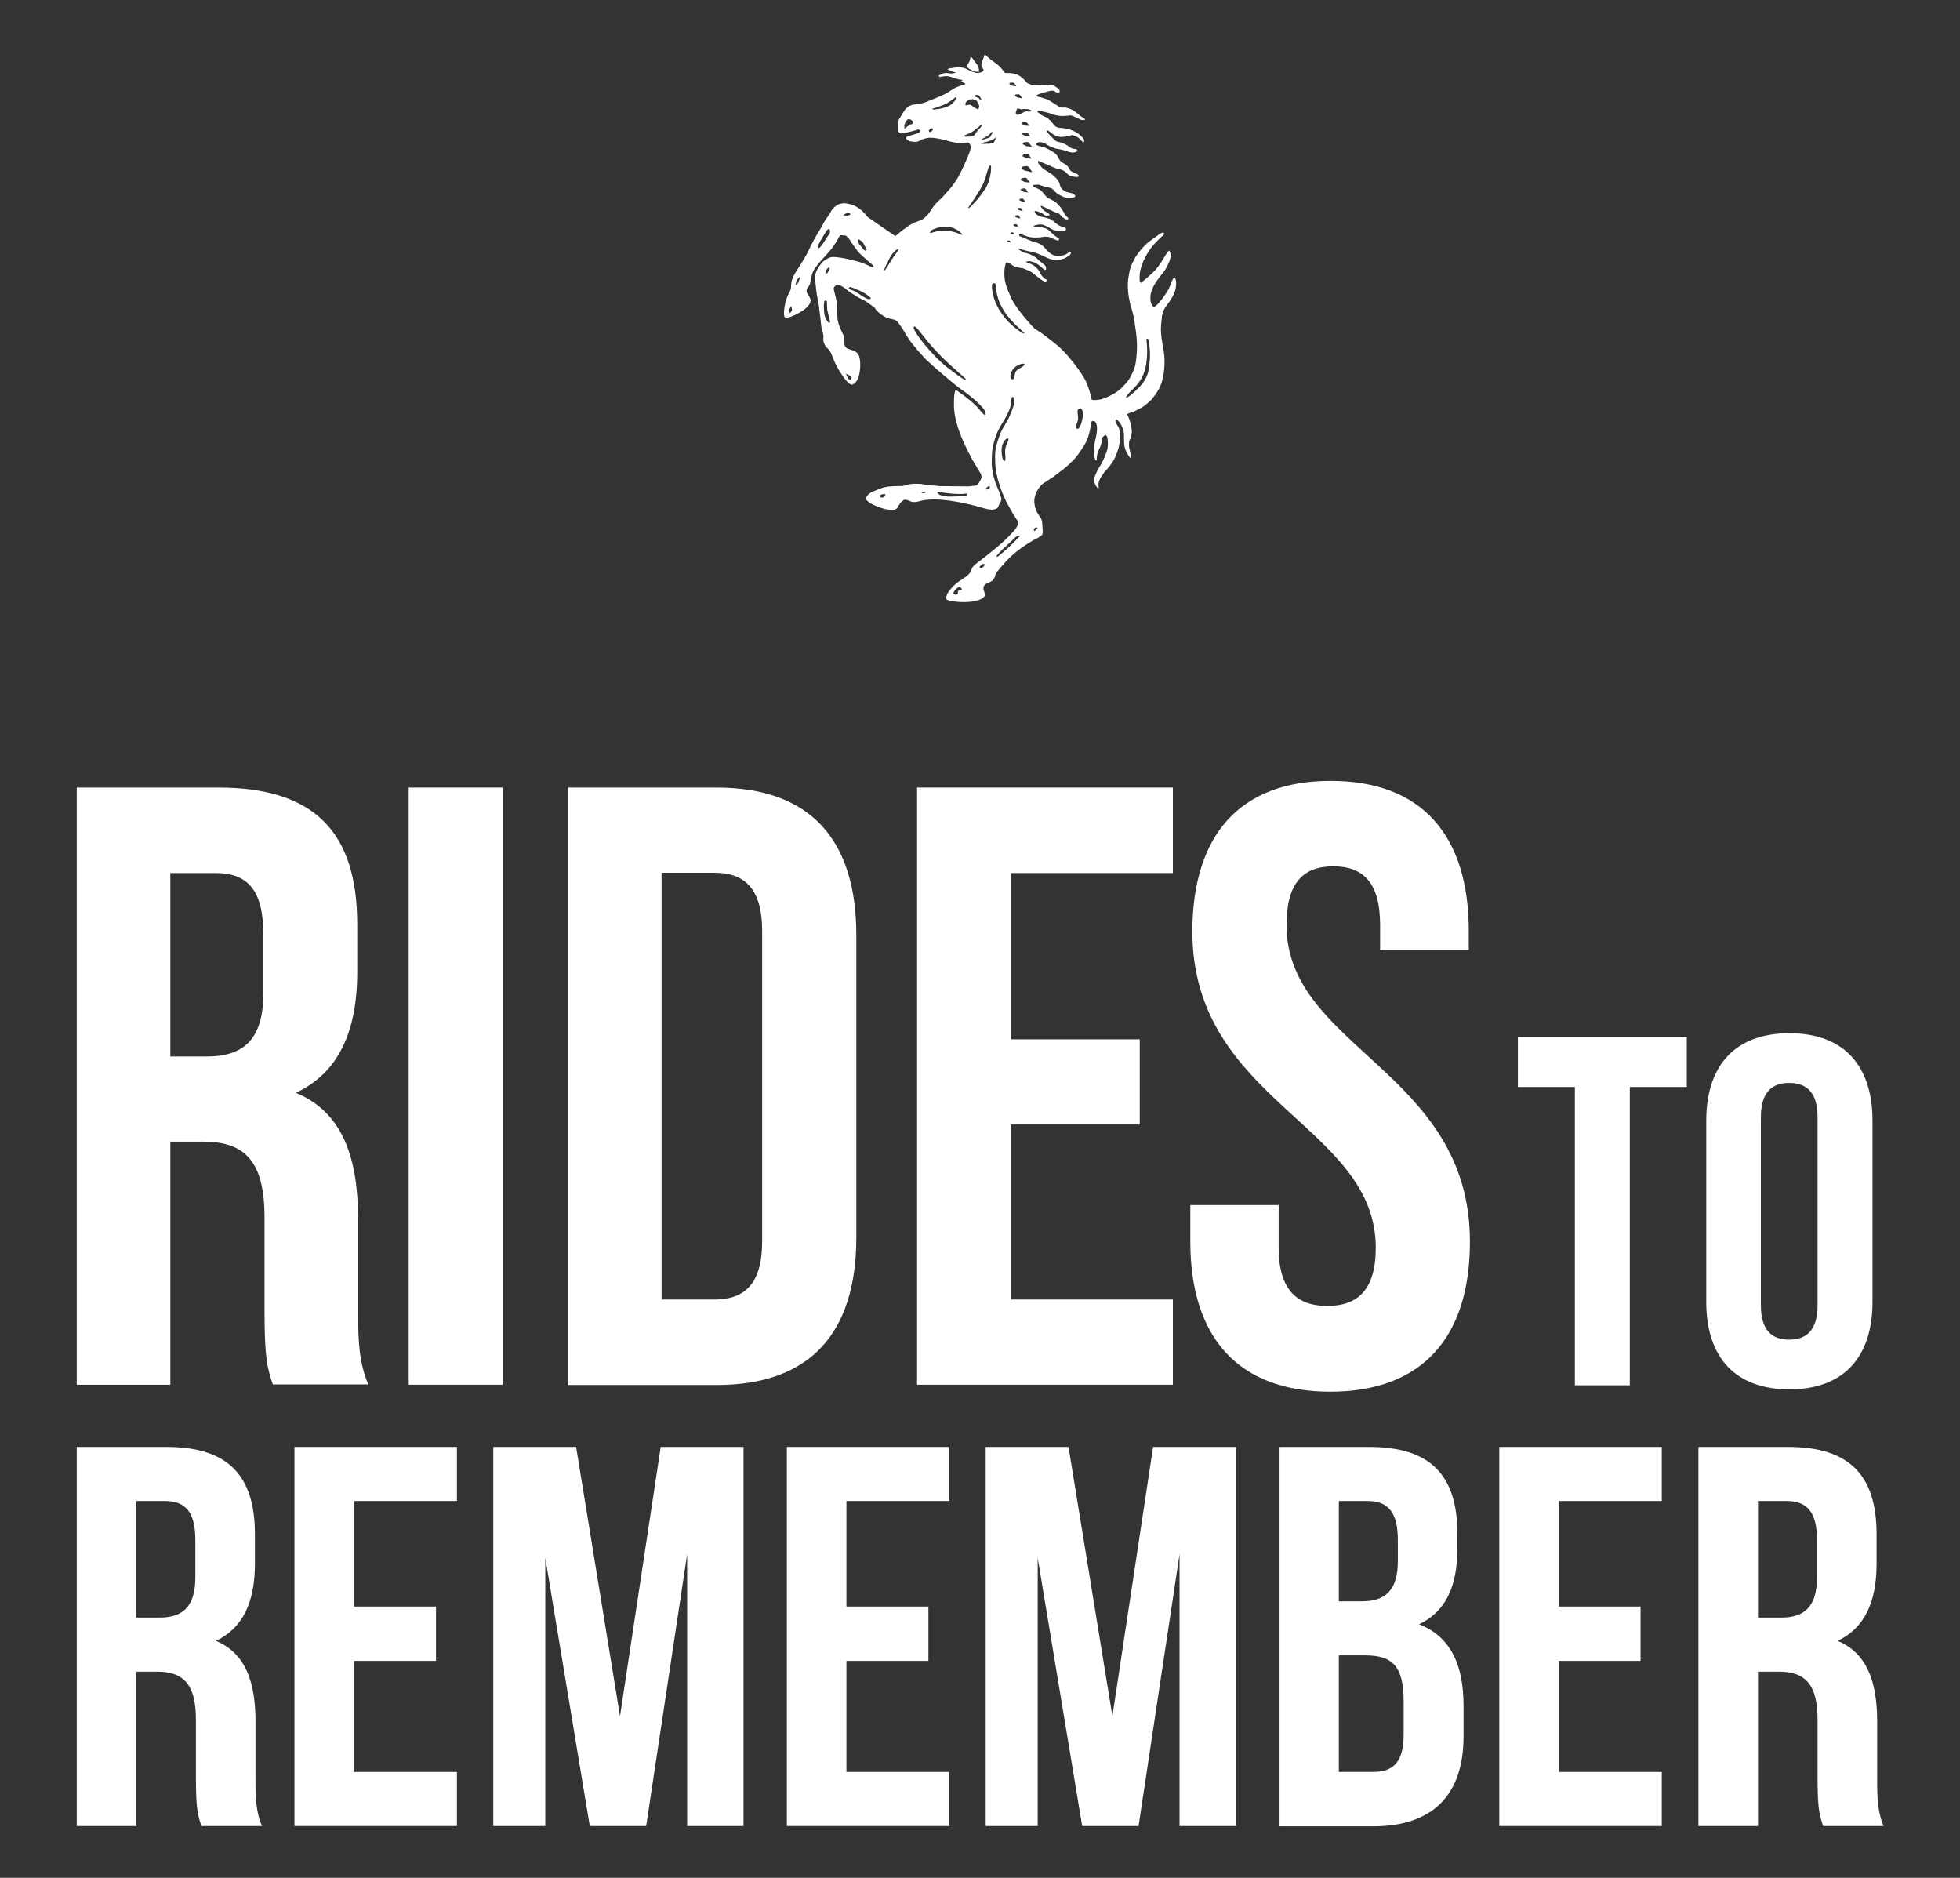 <?xml version="1.0" encoding="utf-8"?>
<!-- Generator: Adobe Illustrator 23.0.1, SVG Export Plug-In . SVG Version: 6.00 Build 0)  -->
<svg version="1.1" id="Layer_1" xmlns="http://www.w3.org/2000/svg" xmlns:xlink="http://www.w3.org/1999/xlink" x="0px" y="0px"
	 viewBox="0 0 674.3 645.9" style="enable-background:new 0 0 674.3 645.9;" xml:space="preserve">
<rect x="0" y="0" width="674.3" height="645.9" fill="#333333" stroke="none"/>
<style type="text/css">
	.st0{fill:#FFFFFF;}
</style>
<g>
	<g>
		<g>
			<path class="st0" d="M93.9,476.3c-1.8-5.3-2.9-8.5-2.9-25.2v-32.3c0-19.1-6.5-26.1-21.1-26.1H58.6v83.6H26.4V270.9h48.7
				c33.4,0,47.8,15.6,47.8,47.2v16.1c0,21.1-6.7,34.9-21.1,41.7c16.1,6.7,21.4,22.3,21.4,43.7v31.7c0,10,0.3,17.3,3.5,24.9H93.9
				V476.3z M58.6,300.3v63.1h12.6c12,0,19.4-5.3,19.4-21.7v-20.3c0-14.7-5-21.1-16.4-21.1H58.6z"/>
			<rect x="140.6" y="270.9" class="st0" width="32.3" height="205.4"/>
			<path class="st0" d="M195.4,270.9h51.1c32.3,0,48.1,17.9,48.1,50.8v103.9c0,32.9-15.8,50.8-48.1,50.8h-51.1V270.9z M227.6,300.3
				V447h18.2c10.3,0,16.4-5.3,16.4-20V320.2c0-14.7-6.2-20-16.4-20h-18.2V300.3z"/>
			<polygon class="st0" points="347.8,357.5 392.1,357.5 392.1,386.8 347.8,386.8 347.8,447 403.5,447 403.5,476.3 315.5,476.3 
				315.5,270.9 403.5,270.9 403.5,300.3 347.8,300.3 			"/>
			<path class="st0" d="M457.8,268.6c31.4,0,47.5,18.8,47.5,51.6v6.5h-30.5v-8.5c0-14.7-5.9-20.2-16.1-20.2
				c-10.3,0-16.1,5.6-16.1,20.2c0,42.3,63.1,50.2,63.1,108.9c0,32.9-16.4,51.6-48.1,51.6s-48.1-18.8-48.1-51.6v-12.6h30.4v14.7
				c0,14.7,6.5,20,16.7,20c10.3,0,16.7-5.3,16.7-20c0-42.3-63.1-50.2-63.1-108.9C410.3,287.4,426.4,268.6,457.8,268.6"/>
			<polygon class="st0" points="522.2,356.8 580.3,356.8 580.3,373.9 560.7,373.9 560.7,476.5 541.8,476.5 541.8,373.9 522.2,373.9 
							"/>
			<path class="st0" d="M587,385.5c0-19.2,10.1-30.1,28.6-30.1s28.6,10.9,28.6,30.1v62.3c0,19.2-10.1,30.1-28.6,30.1
				S587,467,587,447.8V385.5z M605.8,449c0,8.6,3.8,11.8,9.7,11.8c6,0,9.8-3.3,9.8-11.8v-64.7c0-8.6-3.8-11.8-9.8-11.8
				s-9.7,3.3-9.7,11.8V449z"/>
			<path class="st0" d="M69.3,628.1c-1.1-3.4-1.9-5.4-1.9-16v-20.5c0-12.1-4.1-16.6-13.4-16.6h-7.1v53.1H26.4V497.7h30.9
				c21.2,0,30.4,9.9,30.4,30v10.2c0,13.4-4.3,22.2-13.4,26.5c10.2,4.3,13.6,14.2,13.6,27.8v20.1c0,6.3,0.2,11,2.2,15.8L69.3,628.1
				L69.3,628.1z M46.9,516.3v40.1h8c7.6,0,12.3-3.4,12.3-13.8v-12.9c0-9.3-3.2-13.4-10.4-13.4L46.9,516.3L46.9,516.3z"/>
			<polygon class="st0" points="121.8,552.6 150,552.6 150,571.3 121.8,571.3 121.8,609.5 157.2,609.5 157.2,628.1 101.3,628.1 
				101.3,497.7 157.2,497.7 157.2,516.3 121.8,516.3 			"/>
			<polygon class="st0" points="213.3,590.3 227.3,497.7 255.8,497.7 255.8,628.1 236.4,628.1 236.4,534.6 222.3,628.1 202.9,628.1 
				187.6,535.9 187.6,628.1 169.7,628.1 169.7,497.7 198.2,497.7 			"/>
			<polygon class="st0" points="291.2,552.6 319.4,552.6 319.4,571.3 291.2,571.3 291.2,609.5 326.6,609.5 326.6,628.1 270.7,628.1 
				270.7,497.7 326.6,497.7 326.6,516.3 291.2,516.3 			"/>
			<polygon class="st0" points="382.7,590.3 396.7,497.7 425.2,497.7 425.2,628.1 405.8,628.1 405.8,534.6 391.7,628.1 372.3,628.1 
				357,535.9 357,628.1 339.1,628.1 339.1,497.7 367.6,497.7 			"/>
			<path class="st0" d="M501.4,527.7v4.7c0,13.4-4.1,22-13.2,26.3c11,4.3,15.3,14.2,15.3,28v10.6c0,20.1-10.6,30.9-31.1,30.9h-32.2
				V497.7h30.9C492.3,497.7,501.4,507.6,501.4,527.7 M460.6,516.3v34.5h8c7.6,0,12.3-3.4,12.3-13.8v-7.3c0-9.3-3.2-13.4-10.4-13.4
				L460.6,516.3L460.6,516.3z M460.6,569.4v40.1h11.7c6.9,0,10.6-3.2,10.6-12.9v-11.4c0-12.1-3.9-15.8-13.2-15.8H460.6L460.6,569.4z
				"/>
			<polygon class="st0" points="536.3,552.6 564.4,552.6 564.4,571.3 536.3,571.3 536.3,609.5 571.7,609.5 571.7,628.1 515.8,628.1 
				515.8,497.7 571.7,497.7 571.7,516.3 536.3,516.3 			"/>
			<path class="st0" d="M627.2,628.1c-1.1-3.4-1.9-5.4-1.9-16v-20.5c0-12.1-4.1-16.6-13.4-16.6h-7.1v53.1h-20.5V497.7h30.9
				c21.2,0,30.4,9.9,30.4,30v10.2c0,13.4-4.3,22.2-13.4,26.5c10.2,4.3,13.6,14.2,13.6,27.8v20.1c0,6.3,0.2,11,2.2,15.8L627.2,628.1
				L627.2,628.1z M604.8,516.3v40.1h8c7.6,0,12.3-3.4,12.3-13.8v-12.9c0-9.3-3.2-13.4-10.4-13.4L604.8,516.3L604.8,516.3z"/>
		</g>
	</g>
</g>
<g>
	<path class="st0" d="M404,95.5c-0.1,0-0.2,0.1-0.3,0.2c-0.7,1-1.1,3-2.2,4.7c-1.5,2.3-3.7,5.2-4.7,5.2l-0.8-1.3
		c0,0-0.8-2.2,0.5-5.1c0.9-2,1.5-2.6,2.6-4.1c1.1-1.4,1.8-2.1,2.5-3.7c0.7-1.4,0.8-1.6,1.3-3.7l-0.6-1.5c-0.7,0-2.5,4-4.5,6.3
		c-1.8,2.1-5.3,4.8-5.3,4.8l-0.4-0.4c0-0.6-0.2-2.3,0.2-3.9s0.9-3.2,2.3-5.6c1.6-2.8,3.6-4.6,4.7-5.7c0.4-0.4,1.7-1.2,1-1.6
		c-0.1,0-0.1-0.1-0.2-0.1c-0.7,0-2.2,1.3-3.5,2.2c-1.7,1.2-2.3,1.6-4,3.6s-2.1,2.9-2.1,2.9s-1.6,2.6-2,5.1c-0.5,2.5-0.5,3.9-0.5,3.9
		s0,2.3,0.2,3.6c0.2,1.4,0.7,3.6,0.7,3.6s0.8,2.5,1.1,4s0.9,6,0.9,6s0.4,3.2,0.2,6.2s-0.5,4.8-0.9,5.7c-0.3,0.9-1.3,3.4-2.8,5
		s-1.8,1.9-1.8,1.9s-1.5,1.3-2.7,1.9c-1.3,0.7-3.1,1.5-3.9,1.7c-0.8,0.2-1.9,0.3-2.1,0.3l0,0h-1.1l-0.3-0.3l-0.1-0.7
		c0,0-0.8-3.3-1.8-5.4c-0.8-1.7-2.6-4.2-2.6-4.2s-3-4.1-5.3-6.4c-2.7-2.7-5.7-4.7-7.5-6.1c-0.7-0.5-2.2-1.4-2.2-1.4s-6.1-6.1-8.3-11
		c-1.5-3.4-2.5-5.8-2.1-9.5c0.1-0.9,0.4-2.4,0.6-2.4l1.1,0.3c0.1,0,1.1,1,2,1.3l1.5,0.3l1.2,0.2l1.7,0.7l1.3,0.7l1.4,1.1l1.5,1.2
		l1.1,0.7l0.5,0.2h0.3l0.4-0.5c0-0.4-0.4-0.1-1.2-0.9s-1.1-1.4-1.1-1.4s-0.2-0.7-0.8-1.4c-0.6-0.7-1.5-1.4-1.5-1.4s-0.6-0.4-1.4-0.7
		c-0.9-0.2-1.1-0.3-1.2-0.6l1-0.2c0,0,1.2,0.1,2.3,0.7c1,0.5,1.6,1.1,1.6,1.1l0.7,0.6l0.4,0.4l0.4,0.3l0.5-0.2l-0.1-1l-0.4-0.5
		l-1.7-1.4l-1.3-1.2c-0.5-0.3-1.3-0.8-2.2-1.2c-0.8-0.3-1.4-0.3-2.2-0.6l-1.4-0.9c-0.1-0.1-0.3-0.3-0.1-0.3c0.1,0,0.2,0,0.3,0
		c0.8,0.2,1.3,0.4,2.1,0.6c1.3,0.4,2.2,0.3,3.5,0.8l1.2,0.5l1.6,0.7c0,0,2.2,1.2,3.7,1.2c0.1,0,0.2,0,0.3,0c1.4,0,2.5-0.3,3-0.5
		l1.7-1l0.4-0.5l0.1-0.4v-0.3c-0.1-0.1-0.1-0.1-0.2-0.1c-0.5,0-1.2,1-2.4,1.2c-1,0.2-1.3,0.3-1.7,0.3c-0.2,0-0.3,0-0.6,0
		c-1-0.2-1.6-0.5-2.4-1.1c-1.4-1.2-1.9-2.4-3.6-3.2c-0.8-0.4-2.1-0.7-2.1-0.7s-1.8-0.6-2.9-1.2c-0.8-0.4-2.4-0.6-1.8-1.3
		c0,0,0.1-0.1,0.2-0.1c0.6,0,2.3,0.9,3.6,1.1c0.6,0.1,1.1,0.1,1.5,0.1s0.8,0,1.2,0c0.9-0.1,2-0.2,2.2-0.3l1.4,0.1l1.5,0.6l1.4,0.6
		h0.4l0.2-0.2l0.1-0.2l-0.1-0.2l-0.3-0.2l-0.5-0.4c0,0-0.7-0.4-1.4-1.1s-1.3-1.4-2.3-1.8s-2.2-0.5-2.2-0.5l-1.1-0.1H356
		c0,0-0.8-0.3-0.2-0.4c0.7-0.2,1-0.3,1.2-0.3c0.1,0,0.4-0.1,0.8-0.1s0.8,0,1.2,0.2c0.7,0.2,1.7,0.8,1.8,0.8s1.1,0.8,2.2,1.1
		c1.1,0.3,2.5,0.3,2.5,0.3l0.7-0.2l0.3-0.1l0.2-0.2v-0.5l-0.5-0.4c-0.5-0.1-1.5-0.3-2.4-1c-1-0.7-1.6-1.3-1.6-1.3s-0.7-0.6-2-0.9
		s-1.7-0.4-1.7-0.4l-0.4-0.1l-1-0.4l-0.8-0.6c-0.3-0.3-0.6-0.9-0.1-0.9c0.1,0,0.4,0,0.7,0.1c1.4,0.5,1.7,0.7,1.7,0.7
		s0.8,0.8,1.4,0.8l1-0.1c0.4-0.5-0.8-0.9-1.6-1.5c-0.6-0.4-1.3-1.5-1.3-1.5s-0.3-0.3,0-0.3c0.1,0,0.2,0,0.3,0.1c0.8,0.2,2.1,1,2.1,1
		l1,0.4l1.2,0.6l1.5,0.5c0.6,0.4,1,1.1,1.3,1.3l1,0.7l0.8,0.1l0.3-0.3l-0.3-0.4l-0.9-0.9l-0.2-0.4l-0.1-0.3l-0.4-0.6l-0.7-1.1
		c0,0-1.2-1.6-2.2-2.2s-1.7-0.9-1.7-0.9l-0.8-0.4l-0.9-1l-1.1-1.3c-0.9-1-3.8-1.4-2.7-2.1l1.7-0.1c0.3,0.1,1.1,0.4,1.8,0.6l1.4,0.3
		l1.3,0.4l0.6,0.5c0.1,0.1,0.8,1.1,2,1.7s1.7,1,3,1.1c0.1,0,0.2,0,0.3,0c0.9,0,2.1-0.3,2.1-0.3l0.1-0.6l-0.8-0.6
		c-1.3-0.5-2.4-0.3-3.4-1.3c-0.4-0.4-0.6-0.5-0.9-1.2c-0.3-0.7-0.2-0.8-0.4-1.3l-0.6-1c0,0-1.2-1.5-2.6-2.3
		c-1.4-0.8-2.4-1.5-2.6-1.7l-0.8-0.9l-0.5-0.6l-0.2-0.5c-0.1-0.3,0-0.4,0.2-0.4c0.5,0,1.5,0.7,2.2,0.9c1.5,0.5,2.3,1.1,3.8,1.6
		c0.8,0.3,1.4,0.3,2.2,0.6c1.5,0.6,1.8,2,3.4,2.2c0.4,0,1.1,0.2,1.5,0.2c0.5,0,0.8-0.1,0.7-0.5c-0.3-0.8-2-0.8-2.9-1.8l-0.8-1.3
		c-0.7-0.8-2.3-1.6-2.3-1.6s-0.5-0.4-1.1-1.6c-0.5-1.2-1.8-2-4-3.1c-1.5-0.7-4.5-0.9-3.3-1.7c0.4-0.3,0.7-0.4,1.1-0.4
		c0.3,0,0.7,0.1,1.1,0.2c0.9,0.3,1.2,0.7,2,1.1c0.8,0.4,1.1,0.4,1.2,0.5l1,0.4l1.7,0.3l1.7,0.4l1.4,0.5l1.1,0.2l1.1-0.2l0.5-0.3
		l0.1-0.2l-0.4-0.5l-1-0.1l-0.6-0.2l-0.3-0.1c0,0-1.1-0.9-2.2-1.4c-1.1-0.4-1.3-0.5-1.3-0.5l-0.4-0.1l-0.5-0.1c0,0-0.4,0-1.1-0.6
		c-0.7-0.6-0.9-0.9-1.5-1.5l-0.8-0.8L360,45c0-0.1,0.1-0.2,0.2-0.2c0.4,0,1.4,0.9,1.4,0.9l1,0.7c0,0,0.8,0.6,2.4,0.7
		c0.1,0,0.1,0,0.2,0c1.5,0,3.1-0.5,3.1-0.5s0.1-0.1,0.3-0.1s0.4,0,0.8,0.1c0.8,0.3,1.5,0.7,1.5,0.7l0.7,0.6l1,1.1l0.2-0.1
		c0.1-0.1,0.5-0.5-0.2-1.4c-0.8-0.9-2-1.8-2-1.8s-1.7-1-3.4-1.4c-1.7-0.3-2.4-0.3-2.4-0.3l0,0c-0.1,0-1.3,0-2-0.8
		c-0.7-0.9-1.3-1.6-1.3-1.6l-0.5-0.4c0,0-0.4-0.5-1.2-0.9c-0.8-0.3-1.6-0.8-1.6-0.8l-1.3-1c-0.1-0.4,0.1-0.5,0.4-0.5
		c0.7,0,2,0.6,2.9,0.7c1.1,0.2,1.7,0.7,2.9,0.9c0.9,0.2,1.5,0.3,2.4,0.3c0.1,0,0.2,0,0.2,0l1.5-0.1c0.4,0,0.7-0.1,1-0.1
		c0.2,0,0.4,0,0.6,0.1c0.8,0.2,1.2,0.6,2,0.9l1.3,0.6l1.3-0.1l-0.2-0.3l-1.5-1c-1.1-0.8-1.6-1.5-2.8-2.1c-0.8-0.4-1.4-0.6-2.3-0.8
		c-0.2,0-0.4,0-0.5,0s-0.2,0-0.3,0s-0.2,0-0.3,0c-0.2,0-0.4,0-0.7-0.1c-0.7-0.2-1-0.6-1.7-1c-1.2-0.7-1.8-1.3-3.1-1.8
		c-0.9-0.3-2.3-0.7-2.3-0.7l-0.6-0.1l-0.3-0.1c-1.2-0.4,2.1-1.4,3.6-1.7c0.6-0.2,1-0.3,1.5-0.3c0.1,0,0.2,0,0.3,0
		c0.5,0,1.1,0.7,1.7,0.7c0.1,0,0.3,0,0.4-0.1c1.1-0.6-1.3-2.2-2-2.4c-0.4-0.1-0.9-0.2-1.3-0.2c-0.8,0-1.4,0.1-1.4,0.1l-3.9-0.1
		l-1.1-0.1l-1.2-0.5c-0.5-0.6-2.4-3-4.7-3.3c-0.8-0.1-1.4-0.2-1.8-0.2c-0.3,0-0.5,0-0.6,0c-0.2,0-0.3,0-0.4,0c-0.1,0-0.2,0-0.3-0.1
		c-1.9-3-4-3.7-5.5-5.1l-1.3-1.2c-0.1,0.1-0.4,1.4-0.9,2.4c-0.5,1.2-0.2,1.9,0.1,2.3c0.3,0.5,0.8,0.8-0.1,1.3
		c-0.5,0.3-1.2,0.4-1.5,0.4c-0.2,0-0.4,0-0.4,0s-0.9-0.2-1.7-0.5c-0.8-0.4-2.3-1.1-2.3-1.1s-1.2-0.4-2.2-0.4c-0.1,0-0.2,0-0.3,0
		c-1,0.1-1.1,0.2-1.8,0.3l-1,0.1l-0.8,0.3l1.4,0.7L329,25l-1.7,0.3l-1.6-0.2c-1.1,0-1.2,0.1-2.8,0.9l0.4,0.5
		c0.5-0.1,1.3-0.3,2.1-0.3c0.1,0,0.2,0,0.2,0c1,0,1.6,0.3,2.6,0.6c0.8,0.2,0.9,0.4,2.2,0.6l0.8,0.1l-0.4,0.4l-0.7,0.4h1.2l0.8,0.5
		l-0.2,0.3c-0.9,0.2-1.4,0.4-2.3,0.7c-2.1,0.8-3,1.9-5,2.8c-1.9,0.9-5.1,2.1-5.1,2.1s-0.9,0.5-2.2,0.8s-1.4,0.3-2.4,0.4
		c-0.9,0.1-1.4,0.2-2.1,0.6l-1.2,0.9l-1.2,1.8l-0.6,1l-0.5,0.8l-0.4,1c-0.2,1,0,1.6,0.1,2.6l0.1,0.7l0.5,0.5l0.3,0.1
		c0,0,1.1-0.1,1.9-0.3c0.8-0.2,1.8-0.4,1.8-0.4l1.4-0.4l0.9-0.3l0.7,0.3l-0.2,0.7l-0.9,0.4l-1.5,0.5l-1.1,0.3l-0.7,0.2l-0.4,0.3
		l-0.1,0.4l0.4,0.5l0.9,0.5l1.5,0.2c0.9,0,1.4-0.1,2.1-0.5c0.7-0.4,0.9-0.4,1.8-0.7l1-0.2c0.3,0,0.6,0,0.9,0c1.1,0,1.9,0.2,3.2,0.4
		c1.6,0.3,2.4,0.7,3.9,1c1.3,0.2,2.1,0.5,3.2,0.5c0.4,0,0.8,0,1.2-0.1c0.5-0.1,0.8-0.2,1.1-0.2s0.5,0.1,0.7,0.5
		c0.5,0.8,0.4,1.2,0.4,1.2s0,0.5-0.6,2.1s-2.4,5.5-2.4,5.5l-1.3,2.5c0,0-1,2-3.3,4.6c-2.3,2.6-2.5,2.8-2.5,2.8s-1.2,0.9-2.5,2.5
		s-1.3,2.2-2.4,3.3c-0.8,0.8-1.1,1.2-2.1,1.7s-2,0.4-4.9,2.4c-2.5,1.7-3.8,3.1-4,3.1l0,0l-1.3-0.9l-5.1-3.5l-2-1.4l-0.9-0.6
		l-0.3-0.2l-0.5-0.7c0,0-0.7-0.9-1.7-1.7c-1-0.8-2-1.5-3.5-1.9c-0.9-0.2-1.6-0.4-2.3-0.4c-0.5,0-0.9,0.1-1.4,0.2
		c-0.9,0.3-1.4,0.7-2.1,1.3c-0.9,0.8-1,1.5-1.7,2.5s-1.4,2-1.7,2.5l-1,1.9c0,0-1.7,2.7-2.6,4.4c-1,1.9-1.5,3.1-2.5,5
		c-1.6,2.9-3.8,6-4.4,7.3c-0.6,1.3-0.6,1.5-0.6,1.5l-0.2,1.2l-0.1,1.7l-0.4,0.9c-0.1,0.1-1,2-1.4,3.3c-0.3,1.3-1.1,5.2-0.1,5.7
		c0.1,0,0.2,0,0.3,0c1.6,0,7.5-2.7,8.3-5.4c0.5-1.8-1.8-2.8-1.2-4.4c0.2-0.6,0.4-0.6,0.8-1.3c0.7-1.1,0.4-3.4,1.7-5.5
		c0.9-1.5,2.8-3.5,5.3-6.3c1.6-1.8,3.1-4.6,3.1-4.6s0.3-0.9,0.9-0.9h0.1c0.5,0.1,0.9,0.1,1.2,0.1c0.1,0,0.2,0,0.2,0l0.4,0.3L292,82
		l1,1.5c0,0,1.7,2.5,2.2,3.1c0.6,0.7,1.2,1.1,2,1.9c0.9,0.8,1.3,1.2,2.4,2.1c1,0.8,1.2,1.3,0.7,1.3c-0.3,0-0.9-0.2-1.8-0.7
		c-0.8-0.4-1.9-0.8-2.9-1.1c-1-0.3-4.8-1.3-6.7-1.5c-1.4-0.2-1.9-0.2-2.1-0.2h-0.1c0,0,0,0-0.1,0c-0.2,0-1,0-2,0.6
		c-1.1,0.6-1.7,1.2-1.7,1.2l-1.3,1.7l-0.7,1.3l-0.4,1.1l-0.1,1.2l0.1,1.2l0.1,1.2c0,0,0.2,2.9,0.9,5.9c0.2,0.9,0.3,2.2,0.3,2.2
		l0.4,3c0,0,0.3,3.2,0.5,4.2s0.4,1.1,0.5,1.8c0.3,1.3-0.3,1.9,0.4,3.3c0.7,1.5,1.1,1.3,1.7,2.2c0.4,0.6,0.6,0.8,0.9,1.7
		c0.3,0.9,1.4,3.6,2.7,5.6s3,4.5,4.1,4.5c0.1,0,0.1,0,0.2,0c1.2-0.3,2-2.1,2-2.1s1.3-3.6,0.5-7.2c-0.9-3.6-4.7-1.9-5.2-4.5V117
		l-0.2-1.4c-0.1-0.3-1.5-2.9-2-4.9c-0.4-1.6-0.3-6.7-0.7-8.1c-0.9-3.7-1-3.3-0.5-4c0.4-0.5,0.8-0.5,1-0.5c0.1,0,0.1,0,0.1,0h0.7
		l0.6,0.3l1.1,0.7l1.5,1.2l2.8,1.8c0,0,1.6,0.9,2.3,1.2c0.7,0.3,1.3,0.8,1.3,0.8l0.7,0.5l1.3,0.9l0.3,0.2l0.2,0.3
		c0,0,0.6,1.3,3.1,2.8c2,1.2,3.8,0.8,4.6,1.8c0.1,0.2,1.6,2,2.3,3.3c0.8,1.4,1.8,3,2.2,3.5l2.5,3.1l2.7,3l3.6,3.3l3.2,2.7
		c0,0,3.9,3.4,6,4.8c2,1.3,4.6,3.6,5.8,4.8c1.6,1.6,2.5,2.9,1.9,3.6h-0.1c-0.5,0-1.6-1.6-2.8-2.9c-2.6-2.6-7-5.7-7.3-5.7l0,0
		c-0.6,1.8-0.5,4-0.5,6.1c0.1,1.5,0.3,3,0.8,4.9c0.5,1.8,0.8,2.8,1.5,4.6c0.7,1.8,2,4.5,2,4.5l2,3.9l1.8,3l0.9,1.5l0.3,0.5
		c0,0,0.4,1,0,1.7s-1,2.1-1.7,2.2s-2.5,0.3-2.5,0.3l-10-0.1l-5.2-0.5c0,0-0.5-0.3-3.1-0.3c-0.2,0-0.4,0-0.5,0
		c-1.8,0-3.2,0.7-4.2,0.8c-0.1,0-0.2,0-0.3,0c-0.2,0-0.3,0-0.5,0s-0.4,0-0.7,0c-1.7,0-4.2,0.1-6.1,0.9c-2.6,1.1-3.8,1.3-4.7,3
		c-0.7,1.3,3.3,3.2,6.5,4c1,0.2,1.8,0.3,2.4,0.3c2.4,0,1.8-1.7,3.4-2.9l0.6-0.5c0.2-0.1,0.4-0.1,0.6-0.1c1,0,1.7,0.8,2.8,0.8h0.1
		c1.5,0,2.3-0.5,3.8-0.7c1-0.1,2-0.2,3-0.2c7.4,0,16.5,2.8,16.5,2.8s2.1,0.7,3.6,0.7c0.2,0,0.5,0,0.7-0.1c1.6-0.3,1.3-0.9,1.8-1.8
		c0.4-0.8,0.7-0.9,0.7-1.8l0-0.1c-0.3-1.4-1.2-3.4-1.2-3.4s-0.6-1.5-0.9-2.3c-0.3-1.1-0.6-1.8-0.8-2.9c-0.5-3.2-0.4-2.8-0.4-4.6
		c0-3.2,0.3-5,1.3-8c1.5-4.5,4-6.3,5.2-10.8c0.3-1.2,0.1-2.9,0.7-3l0,0c0.6,0,0.6,2.1,0.2,3.4c-1.9,5.8-3.6,6.4-5,10.7
		c-1.4,4.1-1.3,5-1.2,9c0.1,2,0.8,5,0.8,5s1,3.4,1.5,4.6c0.5,1.3,1.5,3.4,1.5,3.4l2.3,4.1l1.2,1.9c0,0,0.9,0.8,0.4,2
		c-0.4,1.2-1.3,2-2.3,3.1c-2.9,3.3-9.5,8.3-11.1,9.5c-2.3,1.7-2.3,2.2-2.5,2.8c-1,2.7-3.6,2.8-6.6,6c-0.6,0.7-2.4,2.5-2,4.1
		c0.1,0.4,2.9,1,6,1c1.9,0,4-0.2,5.6-0.9c3.3-1.4,0.4-3,1.3-4.6c0.6-1.2,2.4-1.2,3.1-2.1c1.2-1.6,0.4-1.6,1.5-2.9
		c3.6-4.4,5.9-6.9,12.4-10.8l1.6-0.8l1.3-0.9c0.5-0.7,0.3-1.2,0.3-2l-0.1-1.3l-0.1-1.5c-0.2-0.9-0.8-1.7-1.1-2.1s-0.9-1.2-1.3-2.8
		c-0.4-1.6-0.4-3,0.3-4.7c0.7-1.8,2.2-3.2,2.2-3.2l3.8-2.5c0,0,3.2-2.4,4.3-3.3c1-0.9,3.2-2.8,4.7-5.1c1.7-2.4,2.7-4,3.4-6.9
		c0.3-1,0.5-2.7,0.5-2.7s0-1.2,0.6-1.2h0.1c0.5,0,0.7,0.2,0.7,0.2s0.6,0.3,0.7,2c0.1,1.7-0.4,3.6-0.4,3.6s-0.5,1.9-0.6,3.1
		c-0.1,0.8-0.1,1.2-0.1,2c0,1.4,0.6,2.6,0.6,2.6s0.1,0.1,0.2,0.1c0.1,0,0.2-0.1,0.2-0.4c0-0.6,0.1-1.7,0.5-2.7
		c0.3-0.9,0.4-0.7,0.9-2.1c0.6-1.8,0-1.6,0.5-2.7l1.1-1l0.6,0.7c0,0,0.5,2.2,0.1,4.2c-0.5,2-1.9,4.8-1.9,4.8l-1.2,2
		c0,0-0.8,1.4-1.1,2.3c-0.4,1-0.5,1.4-0.3,2.3s0.9,2.1,1.3,2.1h0.1c0.4-0.3-0.5-1.1,0.5-3.1s2.3-3.2,2.3-3.2s1.9-2.2,2.7-3.8
		c0.8-1.5,1.5-4,1.5-4s0.5-2.2,0.4-4s-0.4-2.7-0.4-2.7l-0.8-1.3l-0.4-1l0.2-0.6l0,0c0.2,0,0.7,0.4,1.2,1c0.5,0.7,1,1.5,1.3,2.7
		c0.3,0.9,0.3,1.6,0.3,2.3c0,0.7-0.2,3.4,0.8,5.2c0.4,0.7,1.1,2.1,1.4,2.1c0.1,0,0.1-0.1,0.1-0.2c0.1-2-0.7-2.8-0.6-4.6
		c0.1-2,0.6-1.5,0.7-2.5c0.2-1.1,0.4-1.4,0.2-2.7c-0.2-1.4-0.7-3.1-0.7-3.1L388,143l-0.2-0.5l0.4-0.3l2-0.7c0,0,2.6-1.2,3.6-2
		c1.1-0.8,2.4-2.1,2.4-2.1s1.7-2.1,2.5-3.6c2-3.8,2-8.6,1.9-10.7s-0.7-4.9-0.7-4.9s-0.6-3.3-0.5-5.5s0.3-3.2,0.3-3.2
		s-0.1-2.2,1.7-4.5c1.8-2.4,2.7-3.9,3-5.6C404.9,97.4,404.5,95.5,404,95.5z M348.2,80.6l-0.6-0.3l0.2-0.3l0.6-0.1l0.2,0.1l0.4,0.6
		L348.2,80.6z M349.3,77.9l-0.7-0.4l0.2-0.3l0.7-0.1l0.3,0.1l0.5,0.7L349.3,77.9z M350.1,75l-0.9-0.5l0.2-0.4l0.8-0.1l0.3,0.2
		l0.6,0.9L350.1,75z M350.9,72.4L350,72l0.2-0.4l0.8-0.1l0.3,0.2l0.6,0.9L350.9,72.4z M351.6,69.3l-1-0.5l0.3-0.4l0.9-0.1l0.3,0.2
		l0.7,1L351.6,69.3z M352.2,66l-1.1-0.6l0.3-0.5l1.1-0.1l0.4,0.2l0.8,1.2L352.2,66z M352.5,62.6l-1.4-0.7l0.4-0.6l1.3-0.2l0.5,0.3
		l1,1.4L352.5,62.6z M354.8,59.2c-0.4,0-1.3-0.4-1.8-0.4c-0.7-0.1-1.6-0.8-1.6-0.8l0.4-0.7l1.5-0.2l0.6,0.3L355,59
		C355.1,59.1,355,59.2,354.8,59.2z M352.7,43.2l-1.2-0.6l0.3-0.5l1.1-0.1l0.4,0.2l0.9,1.1L352.7,43.2z M354.5,47l-1.6-0.2l-1.3-0.6
		l0.3-0.5l1.2-0.1l0.5,0.2L354.5,47z M351.7,53.7l0.4-0.6l1.3-0.2l0.5,0.3l1,1.4l-1.8-0.2L351.7,53.7z M353.2,50.3l-1.4-0.7l0.4-0.6
		l1.3-0.2l0.5,0.3l1,1.4L353.2,50.3z M352.1,37.5c0.1,0,0.2,0,0.3,0c0.7,0,1.3,0,1.8,0.2c0.7,0.2,0.8,0.6,0.5,0.6l-0.8,0.1
		c-0.4,0-0.6-0.1-0.8-0.1s-0.4,0.1-0.9,0.3c-1,0.5-0.3,0.3-1.7,0.8c-0.2,0.1-0.4,0.1-0.5,0.1c-0.8,0-0.5-1-0.5-1s0.1-0.2,0.3-0.9
		c0.1-0.2,0.2-0.3,0.4-0.3c0.3,0,0.8,0.3,1.2,0.3c0.1,0,0.2,0,0.3,0C351.9,37.5,352,37.5,352.1,37.5z M350.9,32.7l0.8,1.1l-1.5-0.2
		l-1.1-0.6l0.3-0.5l1.1-0.1L350.9,32.7z M347.4,28.5l1.1-0.1l0.4,0.2l0.8,1.1l-1.4-0.2l-1.1-0.6L347.4,28.5z M346.6,82.8l0.6-0.1
		l0.2,0.1l0.4,0.6l-0.8-0.1l-0.6-0.3L346.6,82.8z M313,42.9l-0.7,0.5l-1.1,0.9l-0.1-1.2c0,0,0.2-0.7,0.6-1.4
		c0.4-0.7,0.9-0.7,0.9-0.7s0,0,0.1,0c0.5,0,1.3,0.4,1.4,1.1C314,43,313.4,42.6,313,42.9z M319.9,45.5l-0.4-0.5l0.4-0.7
		c0,0,0.4-0.2,0.7-0.2c0.2,0,0.3,0.1,0.4,0.3C320.9,45.1,319.9,45.5,319.9,45.5z M328.9,34.1c0,0-1.1,1.8-2.6,2.4
		c-1.5,0.6-2.5,1-5.3,1.2l-0.3-0.3c0,0,3.3-0.9,5.1-1.9c1-0.6,2.2-1.4,2.5-1.7s0.5-0.4,0.6-0.4C329.2,33.5,328.9,34.1,328.9,34.1z
		 M271.8,107.8l-0.4-1.2l0.8-1.4l0.3,1.5L271.8,107.8z M274.7,97.2l-1,1l0.3-1.7c0.6-0.5,0.8-1.2,1.1-1.2c0,0,0.1,0,0.1,0.1
		L274.7,97.2z M285.1,80.8c-0.7,0.8-2.7,4.6-3.5,4.6c-0.1,0-0.1,0-0.2-0.1c-0.5-0.6,2.2-4.7,2.8-5.7c0.4-0.7,0.8-0.8,1-0.8
		c0.1,0,0.1,0,0.1,0l0.1,0.2C285.5,79.2,285.8,80,285.1,80.8z M291.4,74.2L290,74l1.5-0.8c0.9,0.2,1.1,0.2,1,0.7L291.4,74.2z
		 M297.7,86.2c-0.5,0-0.8-0.8-1.7-1.7c-1.1-1.2-0.8-2.2-0.8-2.2h0.1l0.2,0.1l0.4,0.2l0.3,0.2l0.8,0.8l1.2,2.3
		C298,86.2,297.8,86.2,297.7,86.2z M285.2,111.1l-0.5-0.5c0,0-0.6-1-0.9-1.7c-0.2-0.7-0.3-1.8-0.3-1.8l-0.1-1.9
		c0.1-0.7,0.1-1.2,0.2-1.6l0.4-0.3l0.5,0.4v0.2c0,0,0,1.5,0.1,2.7l1,4.1L285.2,111.1z M285,93.4c-0.5,0.8-0.9,0.9-1,0.9l0,0
		c0,0-0.1-0.5,0.3-1.4c0.4-0.8,0.8-0.9,0.9-0.9l0,0l0.2,0.2C285.5,92.2,285.6,92.5,285,93.4z M292.2,129.1l0.8,0.8l-0.3,0.8
		l-0.8-0.3l-0.9-1.9L292.2,129.1z M299.1,102.9c-0.1,0-0.2,0-0.3,0c-1.2-0.2-3.7-2.2-4.7-2.7s-2.6-0.7-2-1.3l0.4-0.2l0.9,0.3
		l1.9,0.8c0.1,0,1,0.4,1.7,0.8s1.8,1.2,1.8,1.2l0.5,0.4C299.4,102.2,299.9,102.9,299.1,102.9z M309,86.2c0,0-1.5,1.9-2.2,3.1
		c-1,1.5-2.3,3.8-2.6,3.8l0,0c-0.3-0.2,1.2-2.9,1.9-4.4c0.9-1.7,2.1-2.7,2.5-2.9c0.2-0.1,0.4-0.2,0.5-0.2
		C309.4,85.7,309,86.2,309,86.2z M304.6,170.2L304,171l-0.9,0.2l-0.6-0.7l1-0.5c0.2,0,0.4,0,0.5,0
		C304.8,169.8,304.6,170.2,304.6,170.2z M317.6,169.7l-0.6-0.3c0-0.1,0.2-0.2,0.8-0.3h0.1c0.6,0,0.6,0.3,0.6,0.3L317.6,169.7z
		 M332.5,170.5c-0.7,0.2-1.1,0.2-1.6,0.2c-0.1,0-0.2,0-0.3,0s-0.2,0-0.3,0c-0.2,0-0.4,0-0.7,0c-0.9,0.1-1.3,0.1-2.2,0.1h-0.1
		c-1.6,0-1.7,0.1-4.1-0.6l-0.8-0.8l0.5-0.2c0,0,2.9,0.5,4.7,0.6c0.9,0.1,1.5,0.1,2.3,0.1c0.3,0,0.7,0,1.1,0c0.7,0,0.4-0.1,1.3-0.1
		c0.1,0,0.2,0,0.3,0L332.5,170.5z M346.7,152c-0.6,1.3-0.7,1.6-0.9,2.8c-0.1,1.1,0.4,3.8-0.2,3.8c-0.1,0-0.2-0.1-0.4-0.3
		c-0.5-0.6-0.8-3.4-0.5-4.7c0.4-1.8,1.4-2.8,2-2.8C346.9,150.8,347.1,151.2,346.7,152z M329.7,203.2c-0.5,0.4,0.4,1.3-0.9,1.3
		c-0.1,0-0.1,0-0.2,0c-0.9-0.1-0.5-0.9-0.4-1l0.6-0.8l1.1-0.9l0.8,0.4l0.2,0.6L329.7,203.2z M338.5,194.8l-0.7,0.5l-0.8,0.1l0.1-0.6
		l0.9-0.8h0.7L338.5,194.8z M341.3,45.2l0.1,0.6l-0.8,1.4c-0.6,0.3-2,0.8-2.6,0.8c-0.1,0-0.2,0-0.2-0.1
		C337.7,47.7,340.2,47,341.3,45.2z M336.1,32.6l0.8,0.3l0.8,1.4l-0.3,0.2l-0.5-0.6l-1-0.5l-1.1-0.4L336.1,32.6z M332.2,35.4
		c0,0,0.2-0.5,0.9-0.9s1.6-0.4,1.6-0.4l1.1,0.4c0.6,0.4,1.1,1.9,1.1,1.9l-0.3,1.3l-1.4-0.7l-1.2-0.9c-0.1,0-0.2-0.1-0.3-0.1
		c-0.2,0-0.5,0.1-0.7,0.1c-0.2,0.1-0.4,0.1-0.6,0.1c-0.1,0-0.2,0-0.3-0.2L332.2,35.4z M333.3,47c-0.3,0-0.5,0-0.7,0s-0.4,0-0.5,0
		H332l-0.2-0.4c0,0,1.5-0.6,2.4-1.1c1.2-0.6,3.3-2.7,3.7-2.7c0.1,0,0.1,0.1-0.1,0.4c-0.4,0.7-1.3,1.5-1.3,1.5l-1.4,1.9
		C334.4,46.9,333.8,47,333.3,47z M320.2,79.4l0.1-0.1c0,0,1.9-1.3,4.9-1.3c0.5,0,1,0,1.5,0.1c2.3,0.3,4.6,2.4,4.3,2.7l-0.9-0.3
		l-0.9-0.4l-1.3-0.4c0,0-2-0.4-3.6-0.4c-0.1,0-0.2,0-0.3,0c-1.6,0.1-3.2,0.7-3.2,0.7l-0.9,0.2L320.2,79.4z M332.1,130.7
		c-0.6,0-3.9-2.6-5.8-4c-5.8-4.4-12.8-13.5-11.9-14.3c0,0,0.1-0.1,0.2-0.1c0.9,0,3.4,4.2,7.4,8.4c4.5,4.9,10.1,9.2,10.3,9.8
		C332.3,130.6,332.2,130.7,332.1,130.7z M340.4,168.1l-1,0.3l-0.3-0.3l0.8-0.8h0.7L340.4,168.1z M339.5,64c-2.4,4.2-5.8,7.3-5.8,7.3
		c-0.3,0.2-0.4,0.3-0.5,0.3c-0.3,0,0.3-0.8,0.3-0.8s3.3-4.5,4.8-7.7c1-2.3,1.5-5.3,2.1-6c0.1-0.2,0.3-0.2,0.3-0.2
		C341.4,56.9,340.7,61.8,339.5,64z M338.7,49.5c-0.7,0-1.3,0-1.3-0.2c-0.1-0.2,3.7-0.5,5.1-2l-0.1,0.7c0,0-0.3,1.1-1,1.3
		C341,49.4,339.7,49.5,338.7,49.5z M346.2,109.9c-2.5-3-4.4-6.2-4.9-10.4c-0.1-0.9-0.2-2.1,0.6-2.1h0.1c0.8,0.1,0.7,1.5,0.7,1.8
		c0.2,2.4,0.9,4.9,2.8,7.9c2.6,4.1,7.1,7.3,6.9,7.5c0,0-0.1,0.1-0.2,0.1C351.3,114.6,347.6,111.6,346.2,109.9z M347,188.3
		c-1.4,1.3-3.8,3.2-3.8,3.2h-0.3v-0.3v-0.1l0.1-0.1l0.2-0.2l0.2-0.2l0.2-0.3l0.5-0.5l1.1-1.1l1.2-1.1l1.9-1.8l0.9-0.9l0.7-0.5
		l0.9-0.2v0.3C350.7,184.5,348.5,186.9,347,188.3z M351.8,126.1c-1.1,0.8-1.5,0.7-2.2,1.5c-0.7,0.9-0.5,2.9-1.2,2.9h-0.1
		c-1.4-0.5-0.5-3.1,1-4.3c0.9-0.7,2-1.1,2.7-1.1C352.5,125,352.8,125.4,351.8,126.1z M356.1,181.5l0.7-0.1l0.1,0.3l-1,1l-0.3-0.6
		L356.1,181.5z M370.7,147.5c-0.1,0-0.2,0-0.3-0.1c-0.8-0.5,0.4-2,0.5-3.3c0-1-0.2-1.8-0.2-2.6c0-0.9,0.9-1.1,0.9-1.1l0,0
		c0.1,0,0.5,0.2,0.9,1C372.9,142.2,372,147.5,370.7,147.5z M395.6,123.4c-0.3,3.4-0.4,5.6-2.4,8.3c-1.3,1.8-5,5.1-5.7,5.1
		c-0.2,0-0.1-0.2,0.2-0.7c1.1-1.8,4.4-3.6,5.9-8c1.6-4.6,0.9-10.3,0.9-10.3l-0.1-1c0.1-0.3,0.2-0.3,0.3-0.3c0.2,0,0.3,0.2,0.3,0.2
		l0.1,0.3C395.2,116.9,395.8,120.8,395.6,123.4z"/>
	<path class="st0" d="M336.9,24.7l-1.6-0.1c-0.7-0.2-0.9-0.4-1.6-0.8c-0.7-0.3-1.1-0.8-1.1-1.2l0.9-1.4c0.3-0.7,0.4-1.8,0.4-1.8
		l0.7,0.7c1,1.5,1.3,1.7,2,2.8L336.9,24.7"/>
</g>
</svg>
